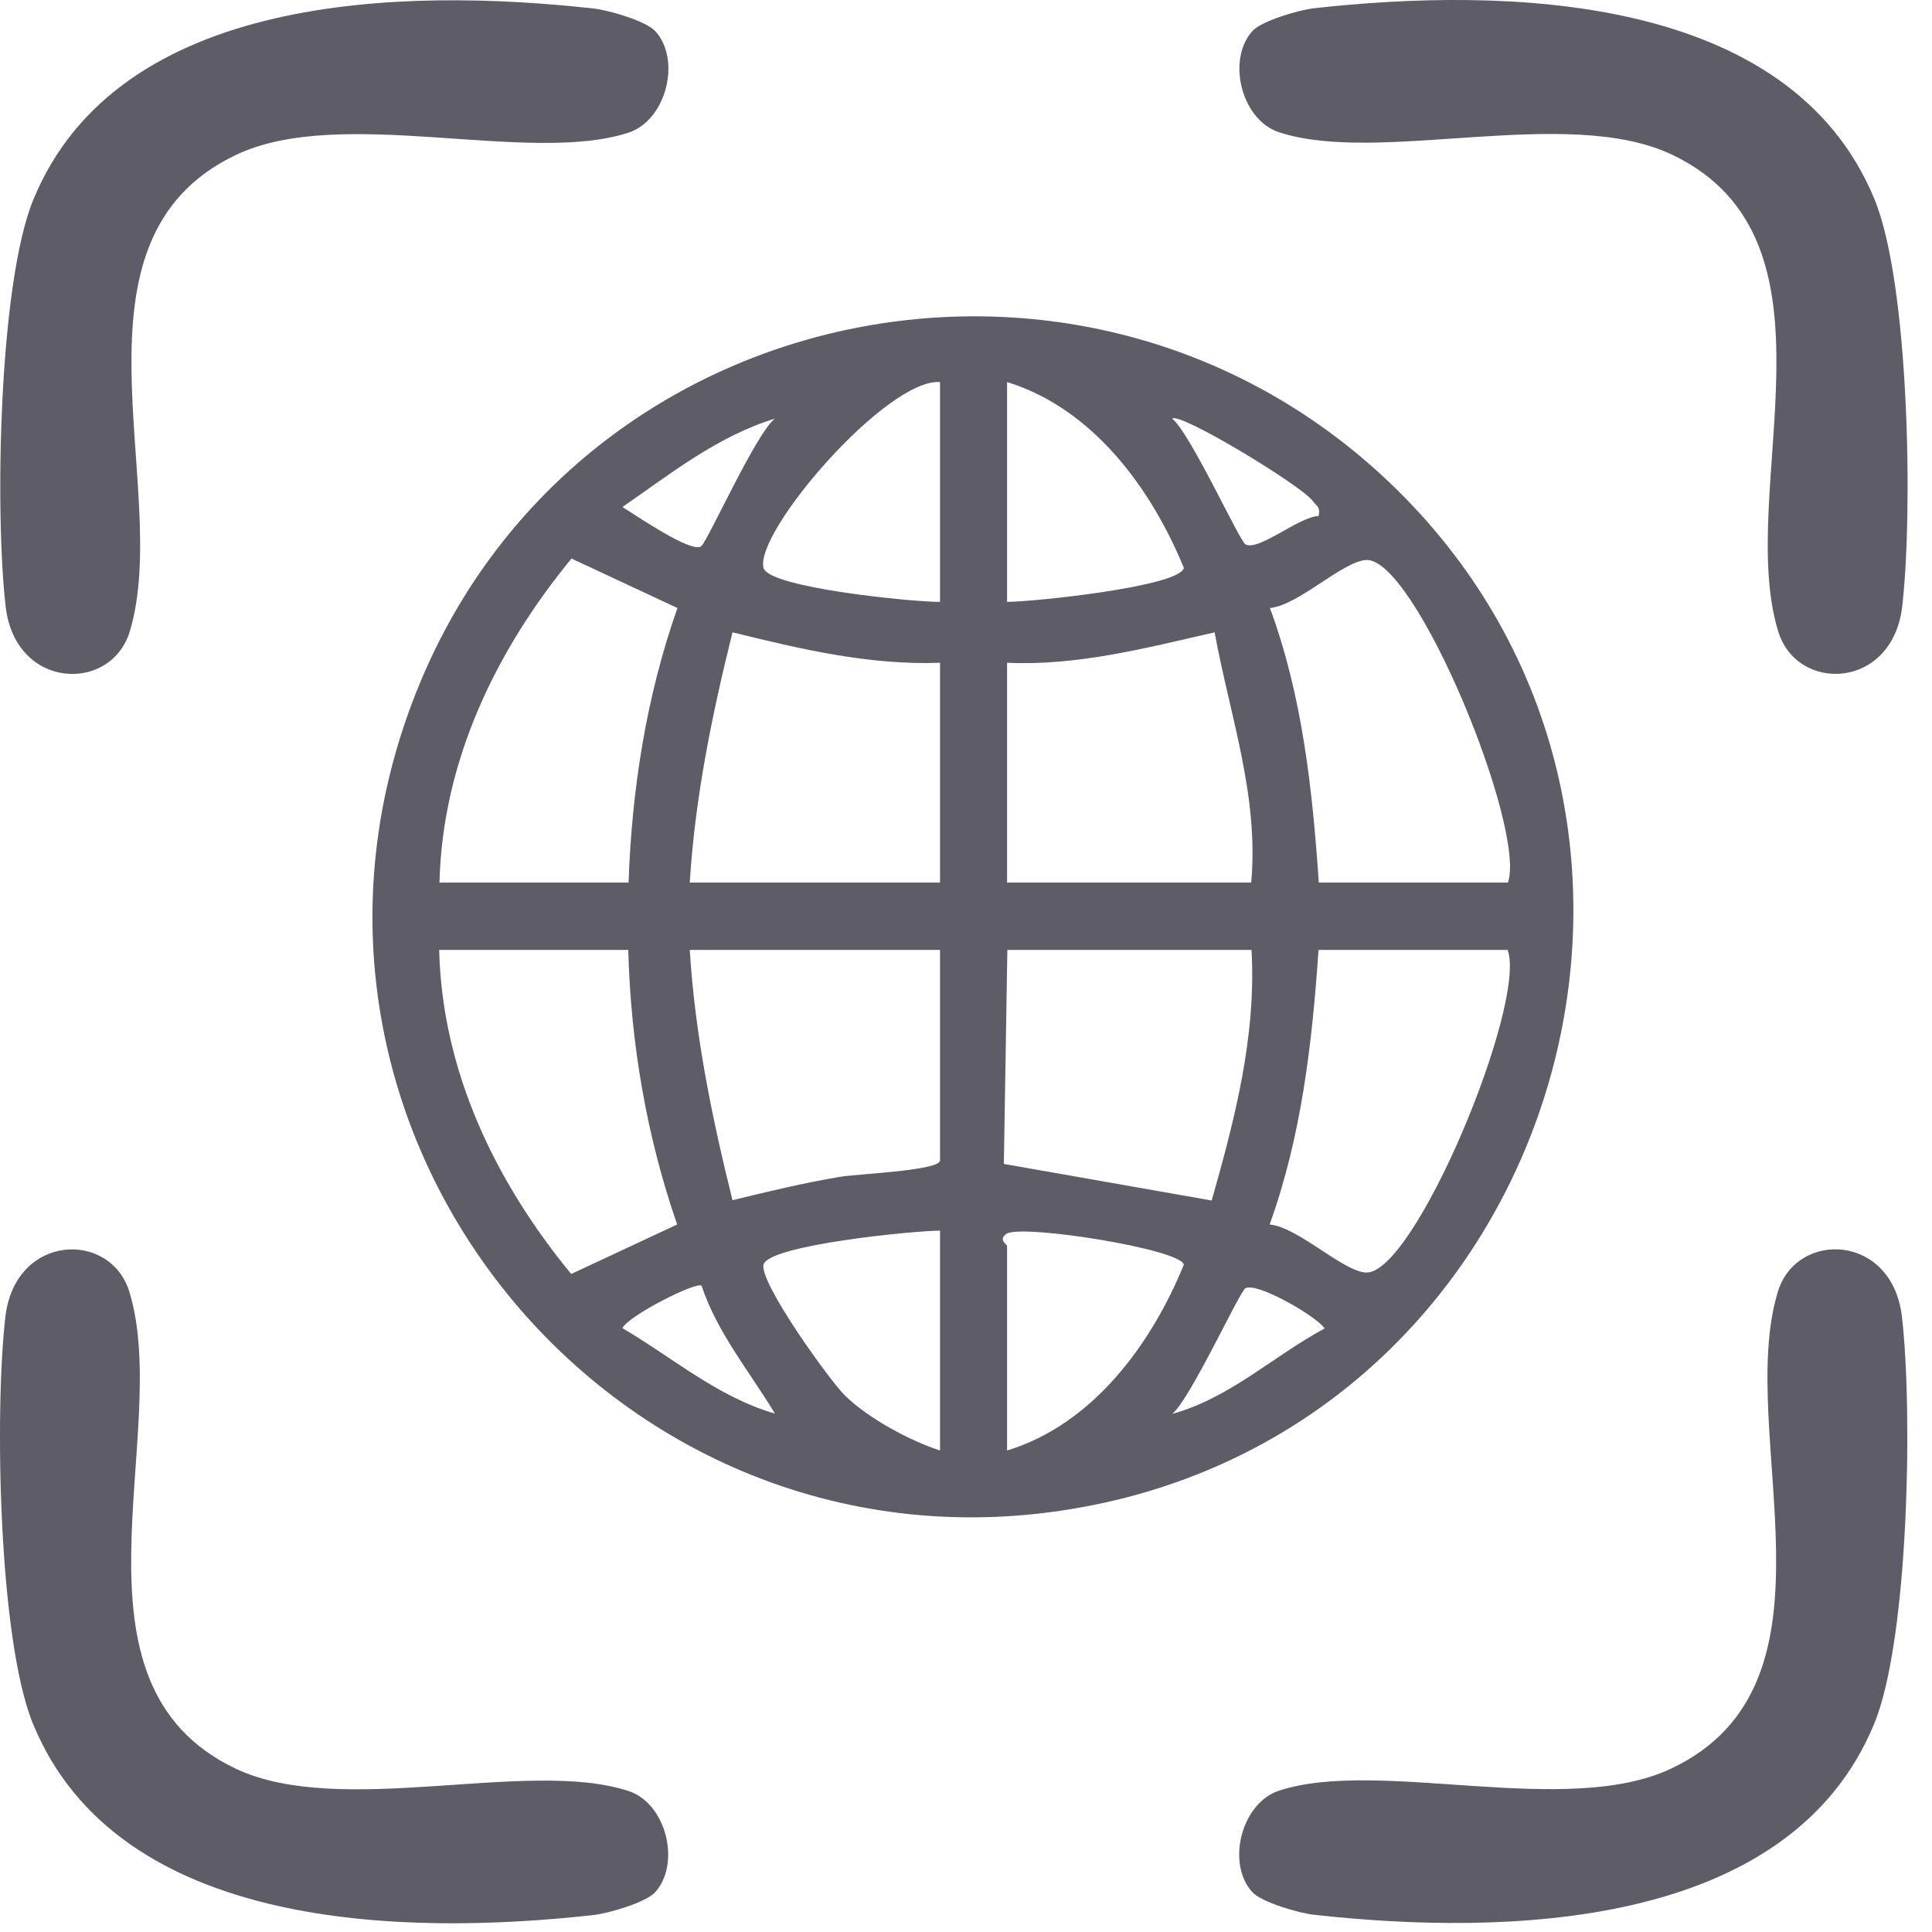 <svg width="66" height="66" viewBox="0 0 66 66" fill="none" xmlns="http://www.w3.org/2000/svg">
<path d="M47.673 16.681C59.233 27.991 53.403 47.881 37.743 51.331C21.493 54.911 7.943 38.781 14.343 23.341C19.873 10.001 37.313 6.551 47.673 16.681ZM32.113 13.051C30.293 12.921 25.773 18.171 26.083 19.401C26.253 20.081 31.233 20.571 32.113 20.561V13.051ZM34.403 13.051V20.561C35.283 20.561 40.303 20.041 40.443 19.401C39.323 16.671 37.323 13.951 34.403 13.051ZM26.473 14.301C24.513 14.901 22.913 16.181 21.263 17.321C21.693 17.581 23.613 18.911 23.953 18.661C24.163 18.511 25.833 14.781 26.473 14.301ZM45.043 17.631C45.123 17.321 44.973 17.291 44.843 17.111C44.463 16.591 40.313 14.071 40.043 14.301C40.653 14.781 42.333 18.461 42.543 18.591C42.973 18.861 44.413 17.621 45.053 17.631H45.043ZM15.003 30.151H21.473C21.583 26.961 22.083 23.771 23.143 20.771L19.523 19.081C16.933 22.231 15.113 26.011 15.013 30.151H15.003ZM51.513 30.151C52.153 28.311 48.323 18.981 46.653 19.131C45.833 19.201 44.353 20.681 43.383 20.771C44.493 23.781 44.833 26.961 45.053 30.151H51.523H51.513ZM32.113 22.641C29.703 22.731 27.333 22.171 25.023 21.601C24.323 24.421 23.743 27.241 23.563 30.151H32.113V22.641ZM34.403 22.641V30.151H42.743C43.013 27.201 42.013 24.441 41.493 21.601C39.173 22.131 36.813 22.751 34.403 22.641ZM21.473 32.451H15.003C15.103 36.601 16.923 40.371 19.513 43.521L23.133 41.831C22.093 38.831 21.543 35.631 21.463 32.451H21.473ZM32.113 32.451H23.563C23.743 35.361 24.323 38.181 25.023 41.001C26.253 40.701 27.453 40.411 28.703 40.201C29.293 40.101 32.113 39.991 32.113 39.641V32.441V32.451ZM42.753 32.451H34.413L34.293 39.761L41.393 41.011C42.183 38.231 42.923 35.381 42.753 32.451ZM51.513 32.451H45.043C44.823 35.651 44.463 38.801 43.373 41.831C44.343 41.921 45.833 43.401 46.643 43.471C48.293 43.621 52.173 34.271 51.503 32.451H51.513ZM32.113 42.041C31.233 42.041 26.253 42.531 26.083 43.201C25.933 43.801 28.323 47.141 28.873 47.681C29.663 48.451 31.063 49.211 32.113 49.551V42.041ZM34.403 42.561C34.403 44.891 34.403 47.221 34.403 49.551C37.323 48.661 39.323 45.941 40.443 43.201C40.323 42.671 34.973 41.821 34.393 42.141C34.083 42.351 34.403 42.511 34.403 42.561ZM23.963 43.921C23.773 43.781 21.473 44.941 21.263 45.371C22.983 46.381 24.513 47.721 26.473 48.291C25.613 46.861 24.493 45.521 23.963 43.911V43.921ZM45.253 45.381C44.943 44.941 42.913 43.781 42.543 44.011C42.333 44.141 40.653 47.821 40.043 48.301C42.013 47.761 43.503 46.321 45.253 45.381Z" fill="#5D5C67"/>
<path d="M22.373 1.051C23.283 2.021 22.773 4.101 21.473 4.531C18.043 5.651 11.653 3.581 8.063 5.291C1.913 8.211 5.903 16.731 4.433 21.571C3.793 23.681 0.523 23.571 0.193 20.721C-0.177 17.531 -0.047 9.691 1.143 6.811C4.053 -0.249 13.793 -0.429 20.283 0.291C20.803 0.351 22.053 0.711 22.383 1.061L22.373 1.051Z" fill="#5D5C67"/>
<path d="M42.793 1.051C43.113 0.711 44.363 0.341 44.893 0.281C51.383 -0.439 61.123 -0.259 64.033 6.801C65.223 9.681 65.353 17.521 64.983 20.711C64.653 23.571 61.383 23.681 60.743 21.561C59.273 16.731 63.263 8.201 57.113 5.281C53.523 3.581 47.133 5.641 43.703 4.521C42.393 4.101 41.893 2.011 42.803 1.041L42.793 1.051Z" fill="#5D5C67"/>
<path d="M22.373 64.651C22.053 64.991 20.803 65.361 20.273 65.421C13.783 66.141 4.043 65.961 1.133 58.901C-0.057 56.021 -0.187 48.181 0.183 44.991C0.513 42.131 3.783 42.021 4.423 44.141C5.893 48.971 1.903 57.501 8.053 60.421C11.643 62.121 18.033 60.061 21.463 61.181C22.773 61.601 23.273 63.691 22.363 64.661L22.373 64.651Z" fill="#5D5C67"/>
<path d="M42.793 64.651C41.883 63.681 42.393 61.601 43.693 61.171C47.123 60.051 53.513 62.121 57.103 60.411C63.253 57.491 59.263 48.971 60.733 44.131C61.373 42.021 64.643 42.131 64.973 44.981C65.343 48.171 65.213 56.011 64.023 58.891C61.113 65.951 51.373 66.131 44.883 65.411C44.363 65.351 43.113 64.991 42.783 64.641L42.793 64.651Z" fill="#5D5C67"/>
</svg>
